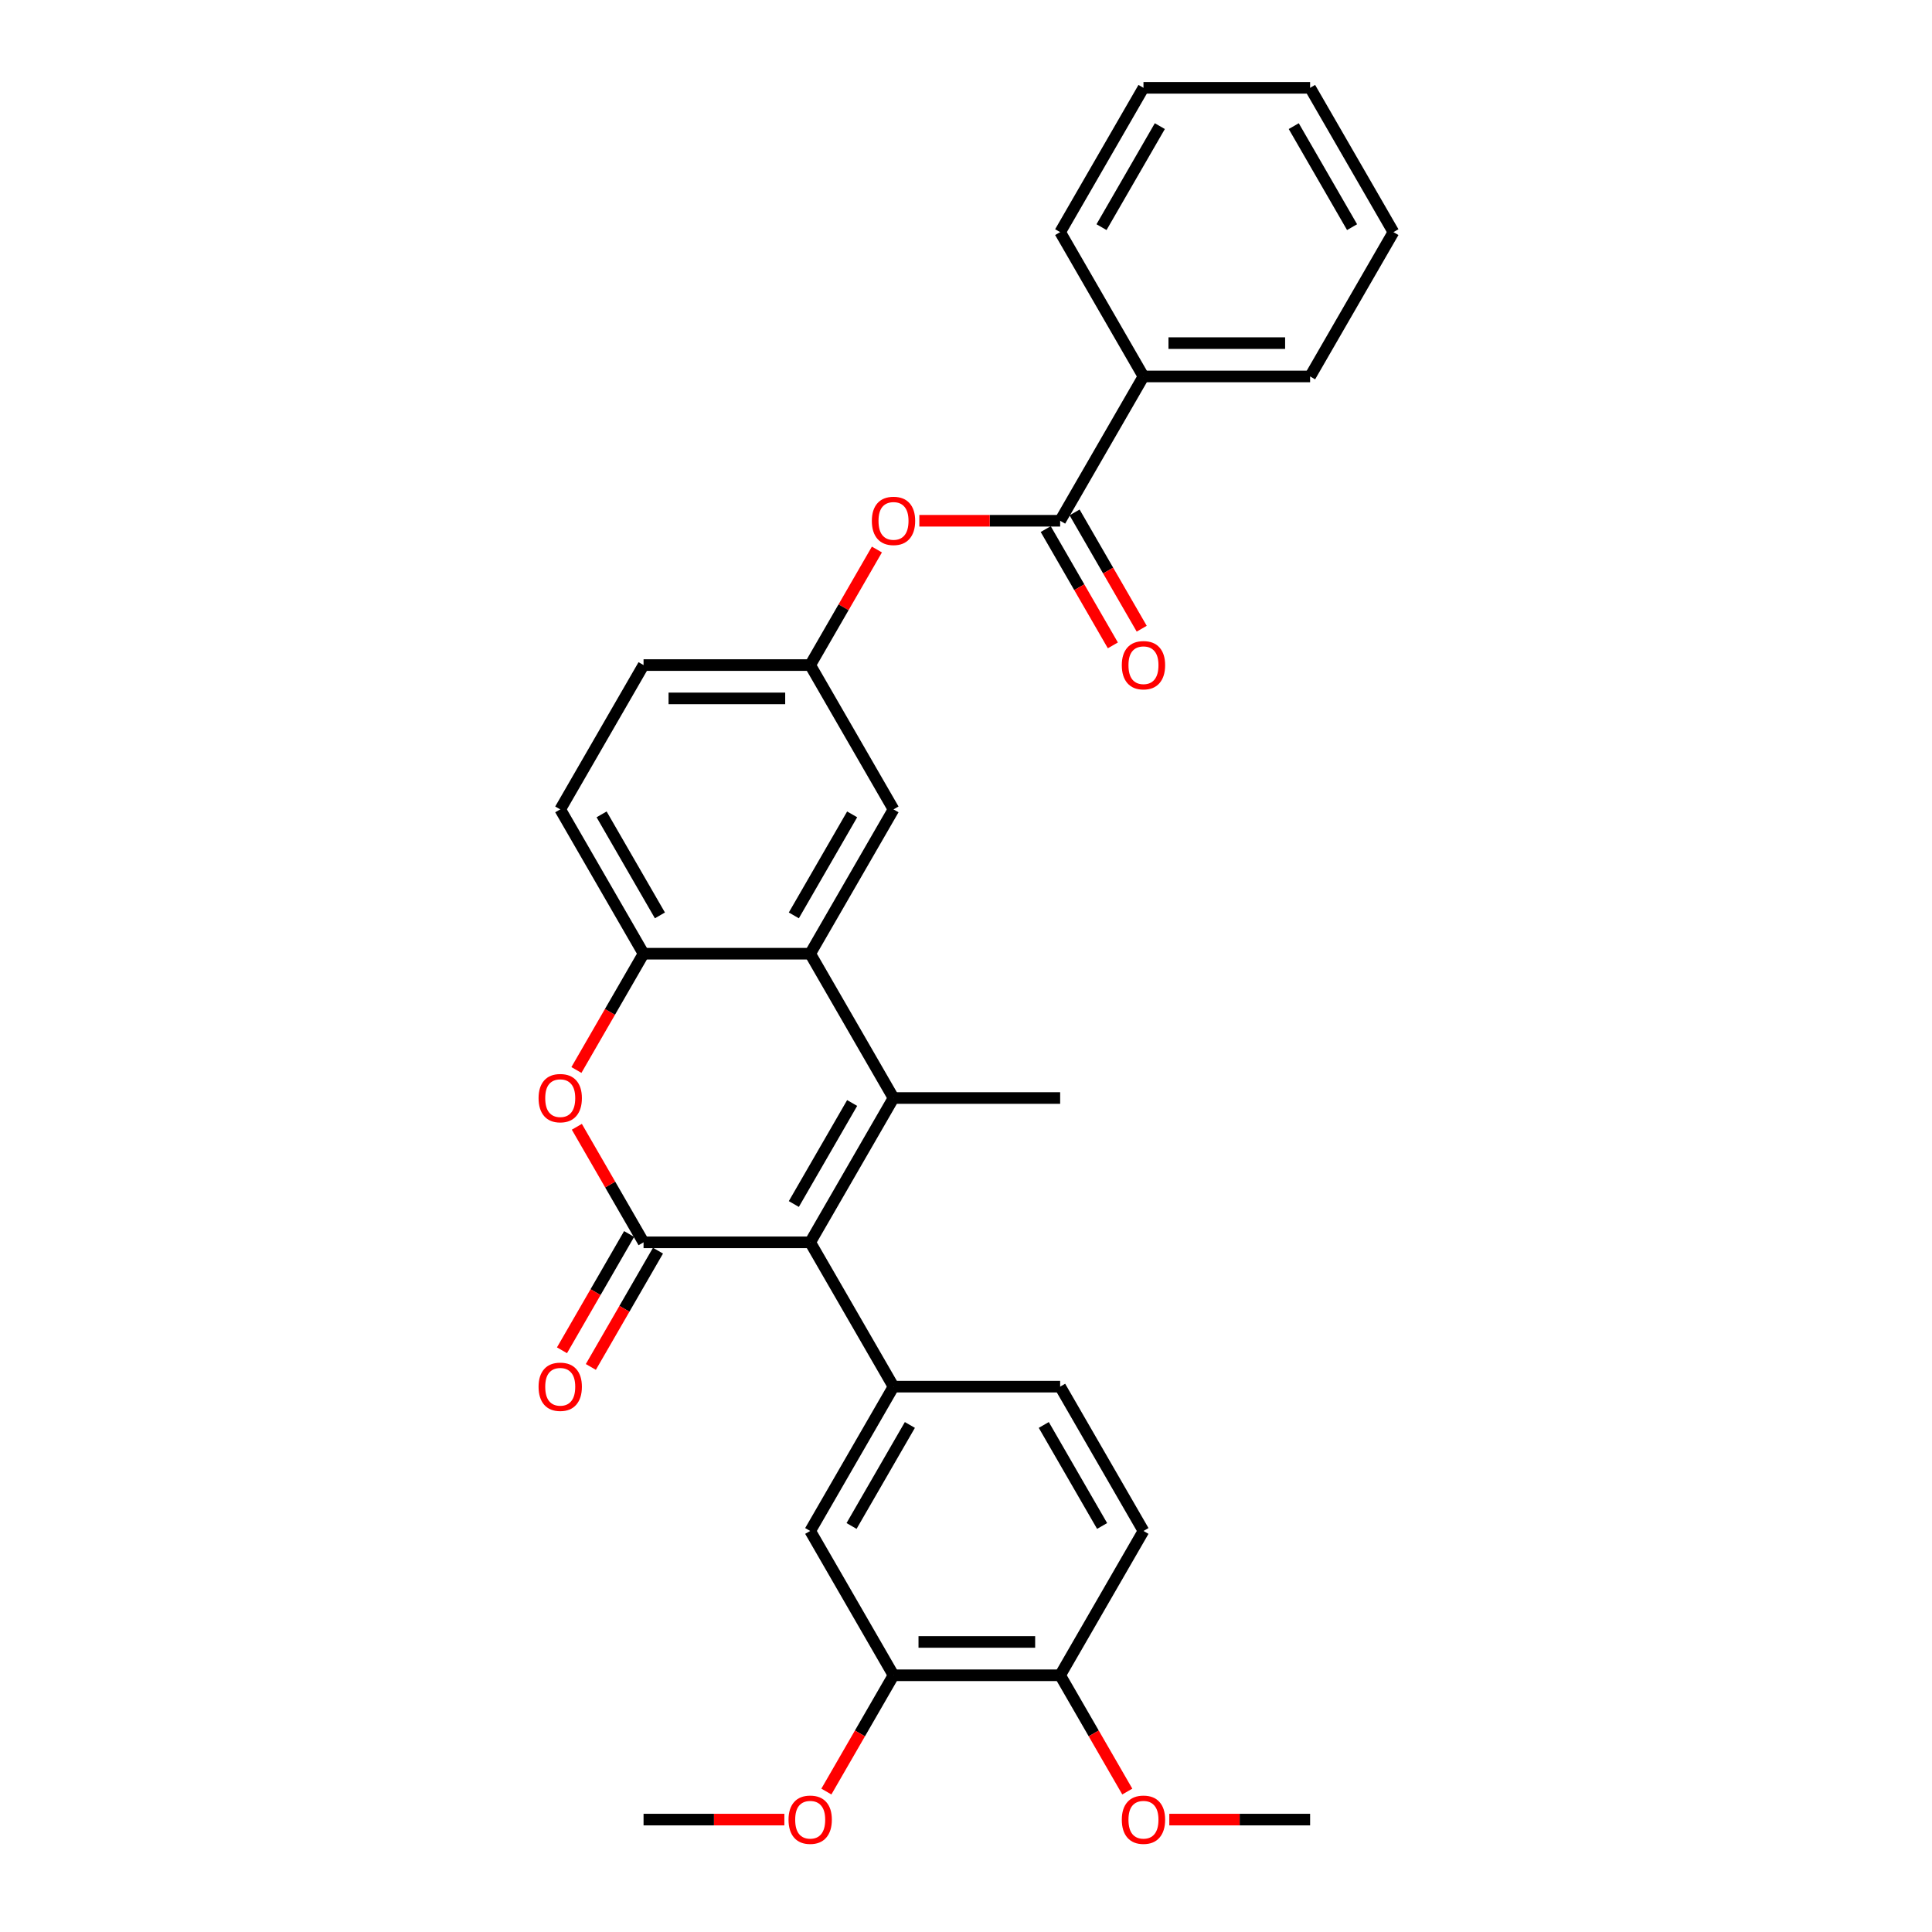 <?xml version='1.0' encoding='iso-8859-1'?>
<svg version='1.1' baseProfile='full'
              xmlns='http://www.w3.org/2000/svg'
                      xmlns:rdkit='http://www.rdkit.org/xml'
                      xmlns:xlink='http://www.w3.org/1999/xlink'
                  xml:space='preserve'
width='1000px' height='1000px' viewBox='0 0 1000 1000'>
<!-- END OF HEADER -->
<rect style='opacity:1.0;fill:#FFFFFF;stroke:none' width='1000' height='1000' x='0' y='0'> </rect>
<path class='bond-0' d='M 419.354,643.028 L 462.48,568.331' style='fill:none;fill-rule:evenodd;stroke:#000000;stroke-width:6px;stroke-linecap:butt;stroke-linejoin:miter;stroke-opacity:1' />
<path class='bond-0' d='M 410.884,623.198 L 441.072,570.911' style='fill:none;fill-rule:evenodd;stroke:#000000;stroke-width:6px;stroke-linecap:butt;stroke-linejoin:miter;stroke-opacity:1' />
<path class='bond-1' d='M 419.354,643.028 L 333.102,643.028' style='fill:none;fill-rule:evenodd;stroke:#000000;stroke-width:6px;stroke-linecap:butt;stroke-linejoin:miter;stroke-opacity:1' />
<path class='bond-4' d='M 419.354,643.028 L 462.48,717.725' style='fill:none;fill-rule:evenodd;stroke:#000000;stroke-width:6px;stroke-linecap:butt;stroke-linejoin:miter;stroke-opacity:1' />
<path class='bond-2' d='M 462.48,568.331 L 419.354,493.635' style='fill:none;fill-rule:evenodd;stroke:#000000;stroke-width:6px;stroke-linecap:butt;stroke-linejoin:miter;stroke-opacity:1' />
<path class='bond-19' d='M 462.48,568.331 L 548.733,568.331' style='fill:none;fill-rule:evenodd;stroke:#000000;stroke-width:6px;stroke-linecap:butt;stroke-linejoin:miter;stroke-opacity:1' />
<path class='bond-3' d='M 333.102,643.028 L 315.836,613.123' style='fill:none;fill-rule:evenodd;stroke:#000000;stroke-width:6px;stroke-linecap:butt;stroke-linejoin:miter;stroke-opacity:1' />
<path class='bond-3' d='M 315.836,613.123 L 298.571,583.218' style='fill:none;fill-rule:evenodd;stroke:#FF0000;stroke-width:6px;stroke-linecap:butt;stroke-linejoin:miter;stroke-opacity:1' />
<path class='bond-10' d='M 325.632,638.715 L 308.257,668.81' style='fill:none;fill-rule:evenodd;stroke:#000000;stroke-width:6px;stroke-linecap:butt;stroke-linejoin:miter;stroke-opacity:1' />
<path class='bond-10' d='M 308.257,668.81 L 290.882,698.904' style='fill:none;fill-rule:evenodd;stroke:#FF0000;stroke-width:6px;stroke-linecap:butt;stroke-linejoin:miter;stroke-opacity:1' />
<path class='bond-10' d='M 340.571,647.341 L 323.196,677.435' style='fill:none;fill-rule:evenodd;stroke:#000000;stroke-width:6px;stroke-linecap:butt;stroke-linejoin:miter;stroke-opacity:1' />
<path class='bond-10' d='M 323.196,677.435 L 305.821,707.53' style='fill:none;fill-rule:evenodd;stroke:#FF0000;stroke-width:6px;stroke-linecap:butt;stroke-linejoin:miter;stroke-opacity:1' />
<path class='bond-11' d='M 419.354,493.635 L 462.48,418.938' style='fill:none;fill-rule:evenodd;stroke:#000000;stroke-width:6px;stroke-linecap:butt;stroke-linejoin:miter;stroke-opacity:1' />
<path class='bond-11' d='M 410.884,473.805 L 441.072,421.517' style='fill:none;fill-rule:evenodd;stroke:#000000;stroke-width:6px;stroke-linecap:butt;stroke-linejoin:miter;stroke-opacity:1' />
<path class='bond-30' d='M 419.354,493.635 L 333.102,493.635' style='fill:none;fill-rule:evenodd;stroke:#000000;stroke-width:6px;stroke-linecap:butt;stroke-linejoin:miter;stroke-opacity:1' />
<path class='bond-5' d='M 298.352,553.824 L 315.727,523.729' style='fill:none;fill-rule:evenodd;stroke:#FF0000;stroke-width:6px;stroke-linecap:butt;stroke-linejoin:miter;stroke-opacity:1' />
<path class='bond-5' d='M 315.727,523.729 L 333.102,493.635' style='fill:none;fill-rule:evenodd;stroke:#000000;stroke-width:6px;stroke-linecap:butt;stroke-linejoin:miter;stroke-opacity:1' />
<path class='bond-7' d='M 462.48,717.725 L 419.354,792.421' style='fill:none;fill-rule:evenodd;stroke:#000000;stroke-width:6px;stroke-linecap:butt;stroke-linejoin:miter;stroke-opacity:1' />
<path class='bond-7' d='M 470.951,737.554 L 440.762,789.842' style='fill:none;fill-rule:evenodd;stroke:#000000;stroke-width:6px;stroke-linecap:butt;stroke-linejoin:miter;stroke-opacity:1' />
<path class='bond-13' d='M 462.48,717.725 L 548.733,717.725' style='fill:none;fill-rule:evenodd;stroke:#000000;stroke-width:6px;stroke-linecap:butt;stroke-linejoin:miter;stroke-opacity:1' />
<path class='bond-17' d='M 333.102,493.635 L 289.976,418.938' style='fill:none;fill-rule:evenodd;stroke:#000000;stroke-width:6px;stroke-linecap:butt;stroke-linejoin:miter;stroke-opacity:1' />
<path class='bond-17' d='M 341.572,473.805 L 311.384,421.517' style='fill:none;fill-rule:evenodd;stroke:#000000;stroke-width:6px;stroke-linecap:butt;stroke-linejoin:miter;stroke-opacity:1' />
<path class='bond-6' d='M 548.733,269.545 L 512.291,269.545' style='fill:none;fill-rule:evenodd;stroke:#000000;stroke-width:6px;stroke-linecap:butt;stroke-linejoin:miter;stroke-opacity:1' />
<path class='bond-6' d='M 512.291,269.545 L 475.849,269.545' style='fill:none;fill-rule:evenodd;stroke:#FF0000;stroke-width:6px;stroke-linecap:butt;stroke-linejoin:miter;stroke-opacity:1' />
<path class='bond-15' d='M 541.263,273.857 L 558.638,303.952' style='fill:none;fill-rule:evenodd;stroke:#000000;stroke-width:6px;stroke-linecap:butt;stroke-linejoin:miter;stroke-opacity:1' />
<path class='bond-15' d='M 558.638,303.952 L 576.013,334.046' style='fill:none;fill-rule:evenodd;stroke:#FF0000;stroke-width:6px;stroke-linecap:butt;stroke-linejoin:miter;stroke-opacity:1' />
<path class='bond-15' d='M 556.202,265.232 L 573.577,295.326' style='fill:none;fill-rule:evenodd;stroke:#000000;stroke-width:6px;stroke-linecap:butt;stroke-linejoin:miter;stroke-opacity:1' />
<path class='bond-15' d='M 573.577,295.326 L 590.952,325.421' style='fill:none;fill-rule:evenodd;stroke:#FF0000;stroke-width:6px;stroke-linecap:butt;stroke-linejoin:miter;stroke-opacity:1' />
<path class='bond-16' d='M 548.733,269.545 L 591.859,194.848' style='fill:none;fill-rule:evenodd;stroke:#000000;stroke-width:6px;stroke-linecap:butt;stroke-linejoin:miter;stroke-opacity:1' />
<path class='bond-9' d='M 419.354,792.421 L 462.48,867.118' style='fill:none;fill-rule:evenodd;stroke:#000000;stroke-width:6px;stroke-linecap:butt;stroke-linejoin:miter;stroke-opacity:1' />
<path class='bond-8' d='M 453.885,284.432 L 436.62,314.336' style='fill:none;fill-rule:evenodd;stroke:#FF0000;stroke-width:6px;stroke-linecap:butt;stroke-linejoin:miter;stroke-opacity:1' />
<path class='bond-8' d='M 436.62,314.336 L 419.354,344.241' style='fill:none;fill-rule:evenodd;stroke:#000000;stroke-width:6px;stroke-linecap:butt;stroke-linejoin:miter;stroke-opacity:1' />
<path class='bond-21' d='M 462.48,867.118 L 445.105,897.212' style='fill:none;fill-rule:evenodd;stroke:#000000;stroke-width:6px;stroke-linecap:butt;stroke-linejoin:miter;stroke-opacity:1' />
<path class='bond-21' d='M 445.105,897.212 L 427.73,927.307' style='fill:none;fill-rule:evenodd;stroke:#FF0000;stroke-width:6px;stroke-linecap:butt;stroke-linejoin:miter;stroke-opacity:1' />
<path class='bond-31' d='M 462.48,867.118 L 548.733,867.118' style='fill:none;fill-rule:evenodd;stroke:#000000;stroke-width:6px;stroke-linecap:butt;stroke-linejoin:miter;stroke-opacity:1' />
<path class='bond-31' d='M 475.418,849.867 L 535.795,849.867' style='fill:none;fill-rule:evenodd;stroke:#000000;stroke-width:6px;stroke-linecap:butt;stroke-linejoin:miter;stroke-opacity:1' />
<path class='bond-12' d='M 462.48,418.938 L 419.354,344.241' style='fill:none;fill-rule:evenodd;stroke:#000000;stroke-width:6px;stroke-linecap:butt;stroke-linejoin:miter;stroke-opacity:1' />
<path class='bond-32' d='M 419.354,344.241 L 333.102,344.241' style='fill:none;fill-rule:evenodd;stroke:#000000;stroke-width:6px;stroke-linecap:butt;stroke-linejoin:miter;stroke-opacity:1' />
<path class='bond-32' d='M 406.416,361.492 L 346.04,361.492' style='fill:none;fill-rule:evenodd;stroke:#000000;stroke-width:6px;stroke-linecap:butt;stroke-linejoin:miter;stroke-opacity:1' />
<path class='bond-18' d='M 548.733,717.725 L 591.859,792.421' style='fill:none;fill-rule:evenodd;stroke:#000000;stroke-width:6px;stroke-linecap:butt;stroke-linejoin:miter;stroke-opacity:1' />
<path class='bond-18' d='M 540.262,737.554 L 570.45,789.842' style='fill:none;fill-rule:evenodd;stroke:#000000;stroke-width:6px;stroke-linecap:butt;stroke-linejoin:miter;stroke-opacity:1' />
<path class='bond-14' d='M 548.733,867.118 L 591.859,792.421' style='fill:none;fill-rule:evenodd;stroke:#000000;stroke-width:6px;stroke-linecap:butt;stroke-linejoin:miter;stroke-opacity:1' />
<path class='bond-22' d='M 548.733,867.118 L 566.108,897.212' style='fill:none;fill-rule:evenodd;stroke:#000000;stroke-width:6px;stroke-linecap:butt;stroke-linejoin:miter;stroke-opacity:1' />
<path class='bond-22' d='M 566.108,897.212 L 583.483,927.307' style='fill:none;fill-rule:evenodd;stroke:#FF0000;stroke-width:6px;stroke-linecap:butt;stroke-linejoin:miter;stroke-opacity:1' />
<path class='bond-23' d='M 591.859,194.848 L 678.111,194.848' style='fill:none;fill-rule:evenodd;stroke:#000000;stroke-width:6px;stroke-linecap:butt;stroke-linejoin:miter;stroke-opacity:1' />
<path class='bond-23' d='M 604.797,177.597 L 665.173,177.597' style='fill:none;fill-rule:evenodd;stroke:#000000;stroke-width:6px;stroke-linecap:butt;stroke-linejoin:miter;stroke-opacity:1' />
<path class='bond-24' d='M 591.859,194.848 L 548.733,120.151' style='fill:none;fill-rule:evenodd;stroke:#000000;stroke-width:6px;stroke-linecap:butt;stroke-linejoin:miter;stroke-opacity:1' />
<path class='bond-20' d='M 289.976,418.938 L 333.102,344.241' style='fill:none;fill-rule:evenodd;stroke:#000000;stroke-width:6px;stroke-linecap:butt;stroke-linejoin:miter;stroke-opacity:1' />
<path class='bond-25' d='M 405.985,941.815 L 369.543,941.815' style='fill:none;fill-rule:evenodd;stroke:#FF0000;stroke-width:6px;stroke-linecap:butt;stroke-linejoin:miter;stroke-opacity:1' />
<path class='bond-25' d='M 369.543,941.815 L 333.102,941.815' style='fill:none;fill-rule:evenodd;stroke:#000000;stroke-width:6px;stroke-linecap:butt;stroke-linejoin:miter;stroke-opacity:1' />
<path class='bond-26' d='M 605.228,941.815 L 641.669,941.815' style='fill:none;fill-rule:evenodd;stroke:#FF0000;stroke-width:6px;stroke-linecap:butt;stroke-linejoin:miter;stroke-opacity:1' />
<path class='bond-26' d='M 641.669,941.815 L 678.111,941.815' style='fill:none;fill-rule:evenodd;stroke:#000000;stroke-width:6px;stroke-linecap:butt;stroke-linejoin:miter;stroke-opacity:1' />
<path class='bond-28' d='M 678.111,194.848 L 721.237,120.151' style='fill:none;fill-rule:evenodd;stroke:#000000;stroke-width:6px;stroke-linecap:butt;stroke-linejoin:miter;stroke-opacity:1' />
<path class='bond-27' d='M 548.733,120.151 L 591.859,45.455' style='fill:none;fill-rule:evenodd;stroke:#000000;stroke-width:6px;stroke-linecap:butt;stroke-linejoin:miter;stroke-opacity:1' />
<path class='bond-27' d='M 570.141,117.572 L 600.329,65.284' style='fill:none;fill-rule:evenodd;stroke:#000000;stroke-width:6px;stroke-linecap:butt;stroke-linejoin:miter;stroke-opacity:1' />
<path class='bond-29' d='M 591.859,45.455 L 678.111,45.455' style='fill:none;fill-rule:evenodd;stroke:#000000;stroke-width:6px;stroke-linecap:butt;stroke-linejoin:miter;stroke-opacity:1' />
<path class='bond-33' d='M 721.237,120.151 L 678.111,45.455' style='fill:none;fill-rule:evenodd;stroke:#000000;stroke-width:6px;stroke-linecap:butt;stroke-linejoin:miter;stroke-opacity:1' />
<path class='bond-33' d='M 699.829,117.572 L 669.641,65.284' style='fill:none;fill-rule:evenodd;stroke:#000000;stroke-width:6px;stroke-linecap:butt;stroke-linejoin:miter;stroke-opacity:1' />
<path  class='atom-4' d='M 278.763 568.4
Q 278.763 562.535, 281.661 559.258
Q 284.559 555.98, 289.976 555.98
Q 295.392 555.98, 298.29 559.258
Q 301.188 562.535, 301.188 568.4
Q 301.188 574.334, 298.256 577.716
Q 295.323 581.062, 289.976 581.062
Q 284.594 581.062, 281.661 577.716
Q 278.763 574.369, 278.763 568.4
M 289.976 578.302
Q 293.702 578.302, 295.703 575.818
Q 297.738 573.299, 297.738 568.4
Q 297.738 563.605, 295.703 561.19
Q 293.702 558.74, 289.976 558.74
Q 286.25 558.74, 284.214 561.155
Q 282.213 563.57, 282.213 568.4
Q 282.213 573.334, 284.214 575.818
Q 286.25 578.302, 289.976 578.302
' fill='#FF0000'/>
<path  class='atom-9' d='M 451.267 269.614
Q 451.267 263.748, 454.166 260.471
Q 457.064 257.193, 462.48 257.193
Q 467.897 257.193, 470.795 260.471
Q 473.693 263.748, 473.693 269.614
Q 473.693 275.548, 470.76 278.929
Q 467.828 282.275, 462.48 282.275
Q 457.098 282.275, 454.166 278.929
Q 451.267 275.582, 451.267 269.614
M 462.48 279.515
Q 466.206 279.515, 468.207 277.031
Q 470.243 274.513, 470.243 269.614
Q 470.243 264.818, 468.207 262.403
Q 466.206 259.953, 462.48 259.953
Q 458.754 259.953, 456.719 262.368
Q 454.718 264.783, 454.718 269.614
Q 454.718 274.547, 456.719 277.031
Q 458.754 279.515, 462.48 279.515
' fill='#FF0000'/>
<path  class='atom-11' d='M 278.763 717.794
Q 278.763 711.928, 281.661 708.651
Q 284.559 705.373, 289.976 705.373
Q 295.392 705.373, 298.29 708.651
Q 301.188 711.928, 301.188 717.794
Q 301.188 723.728, 298.256 727.109
Q 295.323 730.455, 289.976 730.455
Q 284.594 730.455, 281.661 727.109
Q 278.763 723.762, 278.763 717.794
M 289.976 727.695
Q 293.702 727.695, 295.703 725.211
Q 297.738 722.693, 297.738 717.794
Q 297.738 712.998, 295.703 710.583
Q 293.702 708.133, 289.976 708.133
Q 286.25 708.133, 284.214 710.548
Q 282.213 712.963, 282.213 717.794
Q 282.213 722.727, 284.214 725.211
Q 286.25 727.695, 289.976 727.695
' fill='#FF0000'/>
<path  class='atom-16' d='M 580.646 344.31
Q 580.646 338.445, 583.544 335.167
Q 586.442 331.89, 591.859 331.89
Q 597.275 331.89, 600.173 335.167
Q 603.071 338.445, 603.071 344.31
Q 603.071 350.244, 600.139 353.625
Q 597.206 356.972, 591.859 356.972
Q 586.477 356.972, 583.544 353.625
Q 580.646 350.279, 580.646 344.31
M 591.859 354.212
Q 595.585 354.212, 597.586 351.728
Q 599.621 349.209, 599.621 344.31
Q 599.621 339.515, 597.586 337.1
Q 595.585 334.65, 591.859 334.65
Q 588.133 334.65, 586.097 337.065
Q 584.096 339.48, 584.096 344.31
Q 584.096 349.244, 586.097 351.728
Q 588.133 354.212, 591.859 354.212
' fill='#FF0000'/>
<path  class='atom-22' d='M 408.141 941.884
Q 408.141 936.018, 411.039 932.741
Q 413.937 929.463, 419.354 929.463
Q 424.771 929.463, 427.669 932.741
Q 430.567 936.018, 430.567 941.884
Q 430.567 947.818, 427.634 951.199
Q 424.702 954.545, 419.354 954.545
Q 413.972 954.545, 411.039 951.199
Q 408.141 947.852, 408.141 941.884
M 419.354 951.785
Q 423.08 951.785, 425.081 949.301
Q 427.117 946.783, 427.117 941.884
Q 427.117 937.088, 425.081 934.673
Q 423.08 932.223, 419.354 932.223
Q 415.628 932.223, 413.592 934.638
Q 411.591 937.053, 411.591 941.884
Q 411.591 946.817, 413.592 949.301
Q 415.628 951.785, 419.354 951.785
' fill='#FF0000'/>
<path  class='atom-23' d='M 580.646 941.884
Q 580.646 936.018, 583.544 932.741
Q 586.442 929.463, 591.859 929.463
Q 597.275 929.463, 600.173 932.741
Q 603.071 936.018, 603.071 941.884
Q 603.071 947.818, 600.139 951.199
Q 597.206 954.545, 591.859 954.545
Q 586.477 954.545, 583.544 951.199
Q 580.646 947.852, 580.646 941.884
M 591.859 951.785
Q 595.585 951.785, 597.586 949.301
Q 599.621 946.783, 599.621 941.884
Q 599.621 937.088, 597.586 934.673
Q 595.585 932.223, 591.859 932.223
Q 588.133 932.223, 586.097 934.638
Q 584.096 937.053, 584.096 941.884
Q 584.096 946.817, 586.097 949.301
Q 588.133 951.785, 591.859 951.785
' fill='#FF0000'/>
</svg>
